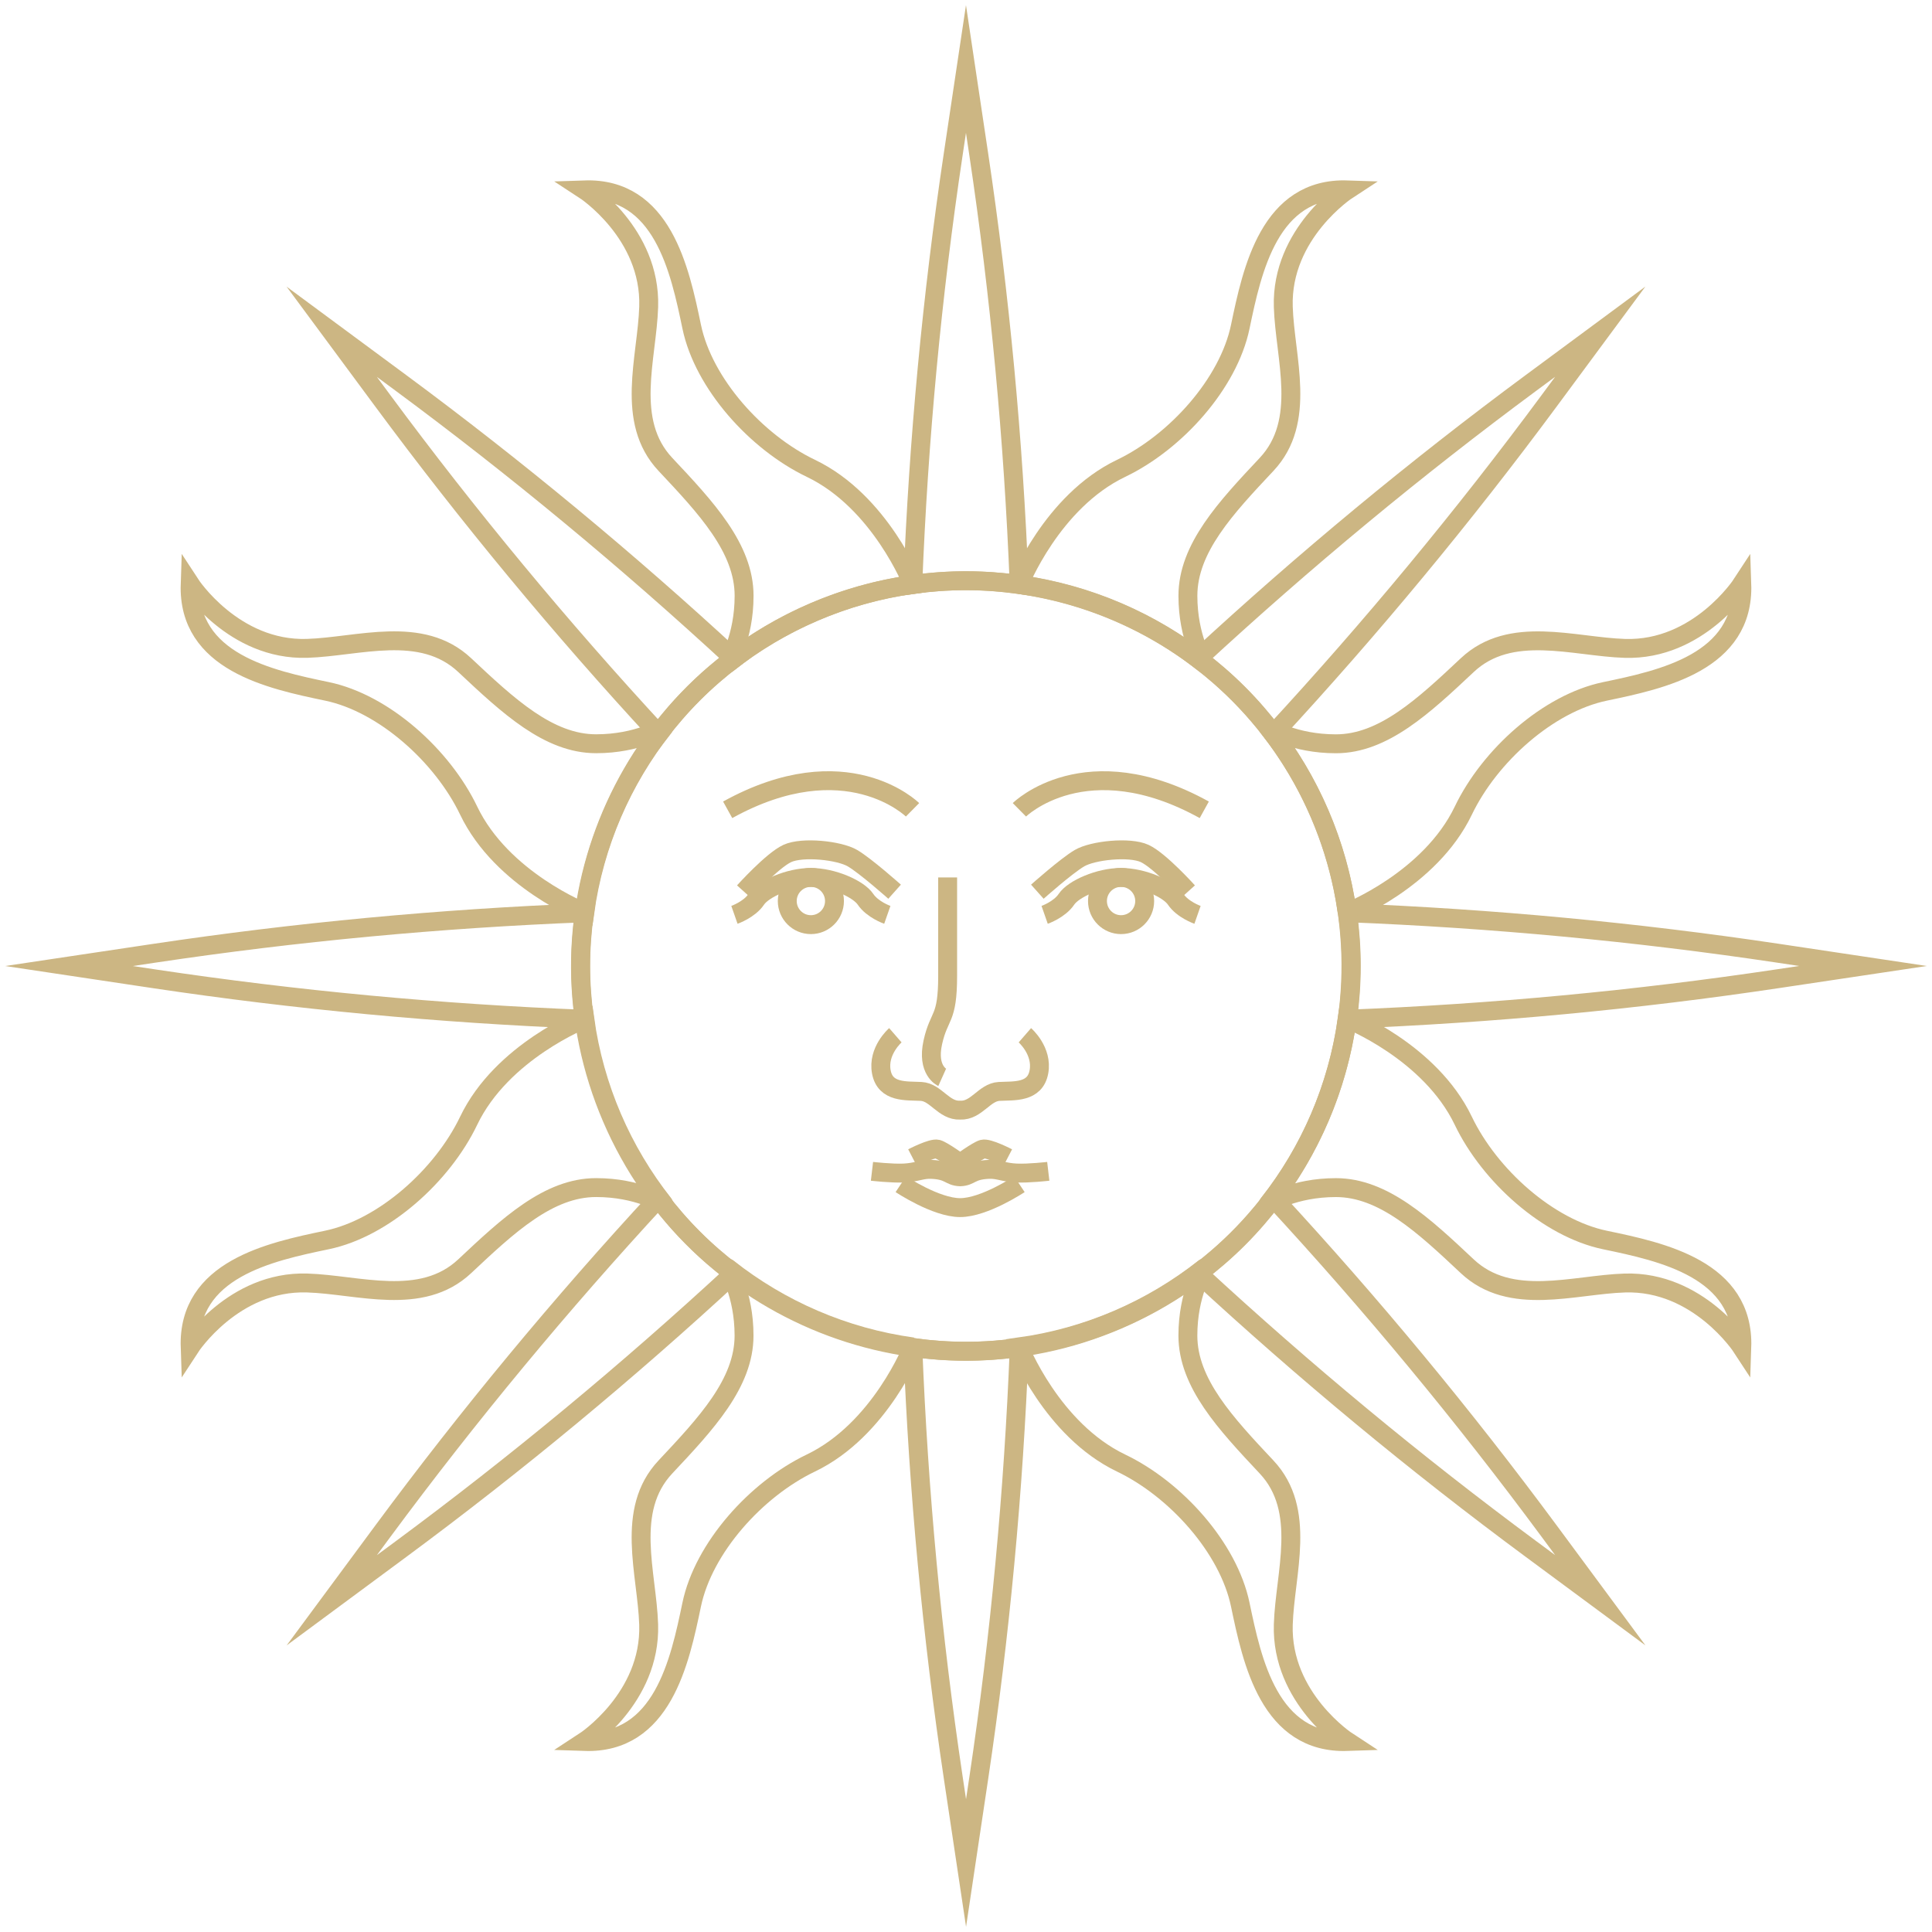 <?xml version="1.0" encoding="UTF-8"?> <svg xmlns="http://www.w3.org/2000/svg" width="84" height="84" viewBox="0 0 84 84" fill="none"><path d="M48.599 57.384C57.096 53.733 61.024 43.885 57.373 35.388C53.721 26.891 43.873 22.963 35.377 26.615C26.88 30.266 22.952 40.114 26.603 48.611C30.255 57.108 40.103 61.035 48.599 57.384Z" stroke="#CCB683" stroke-width="0.822" stroke-miterlimit="10"></path><path d="M44.312 25.411C44.064 19.126 43.477 12.873 42.553 6.701L41.999 3L41.445 6.701C40.52 12.873 39.934 19.126 39.686 25.411C40.442 25.306 41.214 25.248 41.999 25.248C42.784 25.248 43.556 25.306 44.312 25.411Z" stroke="#CCB683" stroke-width="0.822" stroke-miterlimit="10"></path><path d="M39.688 58.589C39.936 64.874 40.523 71.127 41.447 77.299L42.002 81L42.556 77.299C43.48 71.127 44.067 64.874 44.315 58.589C43.558 58.694 42.786 58.752 42.002 58.752C41.216 58.752 40.444 58.694 39.688 58.589Z" stroke="#CCB683" stroke-width="0.822" stroke-miterlimit="10"></path><path d="M58.589 44.312C64.875 44.064 71.128 43.477 77.299 42.553L81 41.999L77.299 41.444C71.128 40.52 64.874 39.934 58.589 39.685C58.694 40.442 58.752 41.214 58.752 41.999C58.752 42.784 58.694 43.556 58.589 44.312Z" stroke="#CCB683" stroke-width="0.822" stroke-miterlimit="10"></path><path d="M25.411 39.688C19.126 39.936 12.873 40.523 6.701 41.447L3 42.001L6.701 42.556C12.873 43.48 19.126 44.067 25.411 44.315C25.306 43.558 25.248 42.786 25.248 42.001C25.248 41.216 25.306 40.444 25.411 39.688Z" stroke="#CCB683" stroke-width="0.822" stroke-miterlimit="10"></path><path d="M35.257 20.363C32.873 19.221 30.588 16.672 30.074 14.205C29.56 11.739 28.804 8.14 25.413 8.255C25.413 8.255 28.304 10.139 28.204 13.339C28.135 15.566 27.162 18.307 28.932 20.192C30.703 22.076 32.352 23.837 32.352 25.903C32.352 27.731 31.64 28.839 31.64 28.839L31.652 28.833C33.929 27.041 36.679 25.827 39.687 25.411C39.687 25.411 38.275 21.809 35.257 20.363Z" stroke="#CCB683" stroke-width="0.822" stroke-miterlimit="10"></path><path d="M48.743 20.363C51.127 19.221 53.412 16.672 53.925 14.206C54.44 11.739 55.196 8.14 58.587 8.255C58.587 8.255 55.696 10.14 55.795 13.339C55.865 15.566 56.838 18.307 55.068 20.192C53.297 22.077 51.648 23.838 51.648 25.903C51.648 27.731 52.36 28.839 52.36 28.839L52.347 28.833C50.071 27.041 47.32 25.827 44.312 25.411C44.313 25.411 45.724 21.81 48.743 20.363Z" stroke="#CCB683" stroke-width="0.822" stroke-miterlimit="10"></path><path d="M48.742 63.61C51.126 64.752 53.411 67.3 53.925 69.767C54.439 72.234 55.195 75.832 58.587 75.718C58.587 75.718 55.695 73.833 55.795 70.634C55.864 68.406 56.837 65.666 55.067 63.781C53.297 61.896 51.647 60.135 51.647 58.069C51.647 56.242 52.36 55.134 52.36 55.134L52.347 55.14C50.071 56.932 47.32 58.146 44.312 58.562C44.312 58.562 45.724 62.163 48.742 63.61Z" stroke="#CCB683" stroke-width="0.822" stroke-miterlimit="10"></path><path d="M35.255 63.61C32.872 64.752 30.587 67.3 30.073 69.768C29.559 72.234 28.802 75.833 25.411 75.718C25.411 75.718 28.303 73.833 28.203 70.634C28.134 68.407 27.16 65.666 28.931 63.781C30.701 61.896 32.35 60.136 32.35 58.07C32.35 56.242 31.638 55.134 31.638 55.134L31.651 55.14C33.927 56.932 36.678 58.146 39.686 58.562C39.685 58.562 38.274 62.163 35.255 63.61Z" stroke="#CCB683" stroke-width="0.822" stroke-miterlimit="10"></path><path d="M31.905 28.635C27.285 24.366 22.448 20.359 17.431 16.648L14.422 14.424L16.647 17.432C20.358 22.45 24.364 27.287 28.634 31.906C29.095 31.297 29.599 30.71 30.154 30.155C30.709 29.6 31.296 29.096 31.905 28.635Z" stroke="#CCB683" stroke-width="0.822" stroke-miterlimit="10"></path><path d="M52.096 55.365C56.715 59.634 61.552 63.641 66.569 67.351L69.578 69.576L67.353 66.568C63.642 61.55 59.636 56.713 55.367 52.094C54.906 52.703 54.401 53.289 53.846 53.845C53.291 54.4 52.704 54.904 52.096 55.365Z" stroke="#CCB683" stroke-width="0.822" stroke-miterlimit="10"></path><path d="M55.365 31.905C59.634 27.285 63.64 22.448 67.351 17.431L69.576 14.422L66.567 16.647C61.55 20.358 56.713 24.364 52.093 28.633C52.703 29.094 53.289 29.598 53.844 30.154C54.4 30.709 54.904 31.296 55.365 31.905Z" stroke="#CCB683" stroke-width="0.822" stroke-miterlimit="10"></path><path d="M28.635 52.095C24.366 56.715 20.36 61.551 16.649 66.569L14.424 69.578L17.433 67.353C22.451 63.642 27.287 59.636 31.907 55.366C31.298 54.905 30.711 54.401 30.156 53.846C29.6 53.291 29.096 52.704 28.635 52.095Z" stroke="#CCB683" stroke-width="0.822" stroke-miterlimit="10"></path><path d="M63.623 35.243C64.765 32.86 67.313 30.575 69.78 30.061C72.247 29.547 75.845 28.791 75.731 25.399C75.731 25.399 73.846 28.291 70.647 28.191C68.42 28.122 65.679 27.148 63.794 28.919C61.909 30.69 60.148 32.339 58.083 32.339C56.255 32.339 55.147 31.627 55.147 31.627L55.153 31.64C56.945 33.916 58.159 36.667 58.575 39.674C58.575 39.673 62.176 38.262 63.623 35.243Z" stroke="#CCB683" stroke-width="0.822" stroke-miterlimit="10"></path><path d="M63.622 48.73C64.765 51.114 67.313 53.398 69.78 53.913C72.247 54.427 75.845 55.183 75.731 58.574C75.731 58.574 73.846 55.683 70.647 55.783C68.42 55.852 65.679 56.825 63.794 55.055C61.909 53.284 60.148 51.635 58.083 51.635C56.255 51.635 55.147 52.347 55.147 52.347L55.153 52.334C56.945 50.058 58.159 47.307 58.575 44.3C58.575 44.3 62.176 45.711 63.622 48.73Z" stroke="#CCB683" stroke-width="0.822" stroke-miterlimit="10"></path><path d="M20.376 48.729C19.234 51.113 16.685 53.397 14.218 53.911C11.752 54.425 8.153 55.182 8.268 58.573C8.268 58.573 10.152 55.682 13.352 55.782C15.579 55.851 18.32 56.824 20.205 55.054C22.09 53.283 23.85 51.634 25.916 51.634C27.744 51.634 28.852 52.346 28.852 52.346L28.846 52.333C27.054 50.057 25.84 47.306 25.424 44.299C25.424 44.299 21.822 45.71 20.376 48.729Z" stroke="#CCB683" stroke-width="0.822" stroke-miterlimit="10"></path><path d="M20.376 35.242C19.234 32.859 16.686 30.574 14.218 30.06C11.752 29.546 8.153 28.79 8.268 25.398C8.268 25.398 10.153 28.29 13.352 28.19C15.579 28.12 18.32 27.147 20.205 28.918C22.09 30.688 23.851 32.337 25.916 32.337C27.744 32.337 28.852 31.625 28.852 31.625L28.846 31.638C27.054 33.914 25.84 36.665 25.424 39.673C25.424 39.673 21.823 38.261 20.376 35.242Z" stroke="#CCB683" stroke-width="0.822" stroke-miterlimit="10"></path><path d="M52.066 39.776C52.066 39.776 51.418 39.55 51.116 39.098C50.814 38.646 49.692 38.149 48.742 38.149C47.793 38.149 46.671 38.646 46.368 39.098C46.066 39.55 45.419 39.776 45.419 39.776" stroke="#CCB683" stroke-width="0.822" stroke-miterlimit="10"></path><path d="M49.769 39.175C49.769 39.742 49.309 40.202 48.742 40.202C48.175 40.202 47.716 39.742 47.716 39.175C47.716 38.608 48.175 38.149 48.742 38.149C49.309 38.149 49.769 38.608 49.769 39.175Z" stroke="#CCB683" stroke-width="0.822" stroke-miterlimit="10"></path><path d="M45.102 38.77C45.102 38.77 46.357 37.651 46.934 37.312C47.51 36.973 49.111 36.803 49.769 37.108C50.427 37.414 51.648 38.77 51.648 38.77" stroke="#CCB683" stroke-width="0.822" stroke-miterlimit="10"></path><path d="M44.56 45.011C44.56 45.011 45.34 45.689 45.17 46.605C45 47.52 44.085 47.419 43.44 47.453C42.796 47.487 42.457 48.301 41.745 48.267C41.032 48.301 40.693 47.487 40.049 47.453C39.404 47.419 38.489 47.52 38.319 46.605C38.149 45.689 38.929 45.011 38.929 45.011" stroke="#CCB683" stroke-width="0.822" stroke-miterlimit="10"></path><path d="M40.965 46.842C40.965 46.842 40.286 46.537 40.558 45.316C40.829 44.095 41.202 44.367 41.202 42.433C41.202 40.5 41.202 38.149 41.202 38.149" stroke="#CCB683" stroke-width="0.822" stroke-miterlimit="10"></path><path d="M45.577 50.927C45.577 50.927 44.73 51.026 44.187 51.001C43.643 50.975 43.403 50.826 42.996 50.842C42.182 50.876 42.219 51.148 41.745 51.165C41.27 51.148 41.307 50.876 40.493 50.842C40.087 50.825 39.846 50.975 39.303 51.001C38.759 51.026 37.912 50.927 37.912 50.927" stroke="#CCB683" stroke-width="0.822" stroke-miterlimit="10"></path><path d="M43.814 50.335C43.814 50.335 42.966 49.895 42.728 49.962C42.491 50.03 41.745 50.573 41.745 50.573C41.745 50.573 40.998 50.03 40.761 49.962C40.524 49.895 39.676 50.335 39.676 50.335" stroke="#CCB683" stroke-width="0.822" stroke-miterlimit="10"></path><path d="M44.322 51.488C44.322 51.488 42.796 52.505 41.745 52.505C40.693 52.505 39.167 51.488 39.167 51.488" stroke="#CCB683" stroke-width="0.822" stroke-miterlimit="10"></path><path d="M44.322 35.209C44.322 35.209 47.205 32.361 52.36 35.209" stroke="#CCB683" stroke-width="0.822" stroke-miterlimit="10"></path><path d="M31.932 39.776C31.932 39.776 32.579 39.55 32.882 39.098C33.184 38.646 34.306 38.149 35.256 38.149C36.205 38.149 37.327 38.646 37.63 39.098C37.932 39.55 38.579 39.776 38.579 39.776" stroke="#CCB683" stroke-width="0.822" stroke-miterlimit="10"></path><path d="M34.229 39.175C34.229 39.742 34.689 40.202 35.256 40.202C35.823 40.202 36.282 39.742 36.282 39.175C36.282 38.608 35.823 38.149 35.256 38.149C34.689 38.149 34.229 38.608 34.229 39.175Z" stroke="#CCB683" stroke-width="0.822" stroke-miterlimit="10"></path><path d="M38.896 38.77C38.896 38.77 37.641 37.651 37.065 37.312C36.488 36.973 34.887 36.803 34.229 37.108C33.571 37.414 32.35 38.77 32.35 38.77" stroke="#CCB683" stroke-width="0.822" stroke-miterlimit="10"></path><path d="M39.675 35.209C39.675 35.209 36.793 32.36 31.638 35.209" stroke="#CCB683" stroke-width="0.822" stroke-miterlimit="10"></path></svg> 